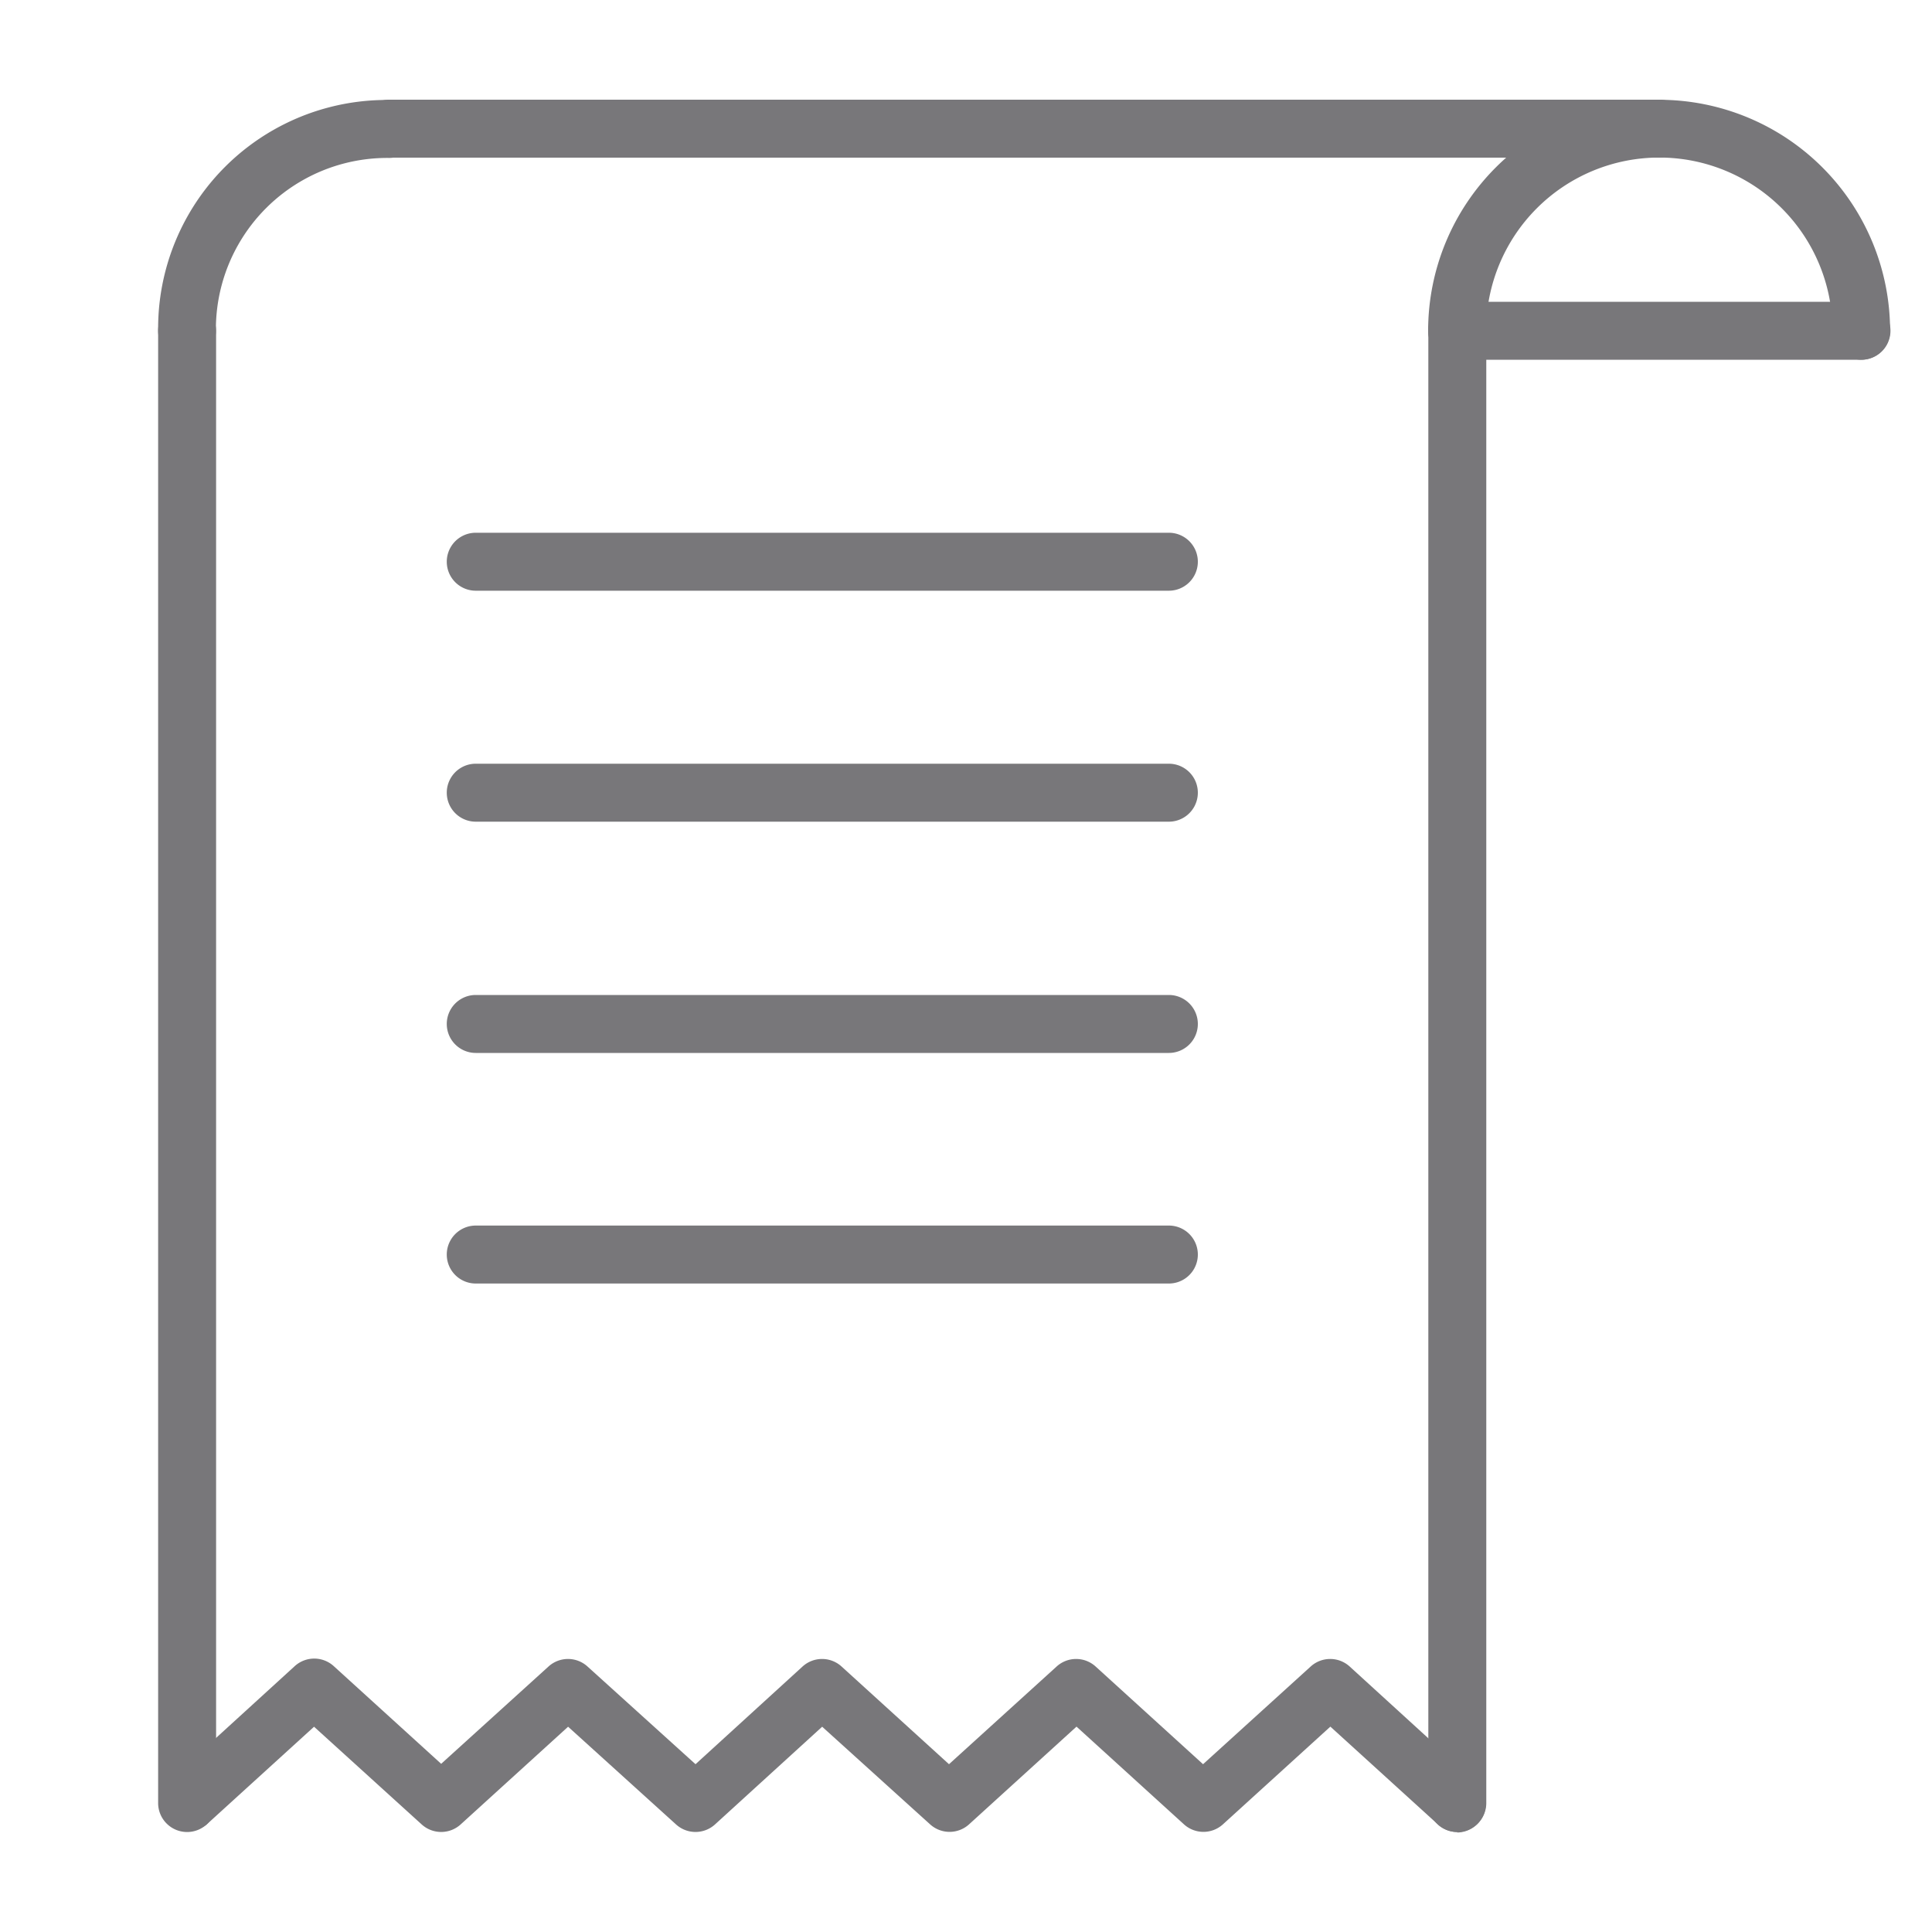<svg id="Layer_1" data-name="Layer 1" xmlns="http://www.w3.org/2000/svg" viewBox="0 0 200 200"><defs><style>.cls-1{fill:#78777a;}</style></defs><title>Untitled-2</title><path class="cls-1" d="M121,61.15H49.25a3,3,0,1,1,0-6H121a3,3,0,1,1,0,6Z"/><path class="cls-1" d="M121,85.06H49.25a3,3,0,0,1,0-6H121a3,3,0,0,1,0,6Z"/><path class="cls-1" d="M121,109H49.25a3,3,0,1,1,0-6H121a3,3,0,1,1,0,6Z"/><path class="cls-1" d="M121,132.87H49.25a3,3,0,1,1,0-6H121a3,3,0,1,1,0,6Z"/><path class="cls-1" d="M192.7,37.24a3,3,0,0,1-3-3,17.93,17.93,0,1,0-35.86,0,3,3,0,1,1-6,0,23.91,23.91,0,1,1,47.82,0A3,3,0,0,1,192.7,37.24Z"/><path class="cls-1" d="M19.37,37.24a3,3,0,0,1-3-3A23.65,23.65,0,0,1,40.28,10.35a3,3,0,0,1,0,6A17.74,17.74,0,0,0,22.35,34.25,3,3,0,0,1,19.37,37.24Z"/><path class="cls-1" d="M19.37,189.65a3,3,0,0,1-3-3V34.25a3,3,0,1,1,6,0V186.67A3,3,0,0,1,19.37,189.65Z"/><path class="cls-1" d="M150.86,189.65a3,3,0,0,1-3-3V34.25a3,3,0,1,1,6,0V186.67A3,3,0,0,1,150.86,189.65Z"/><path class="cls-1" d="M150.86,189.65a3,3,0,0,1-2-.78l-11.14-10.13-11.14,10.13a3,3,0,0,1-4,0l-11.14-10.13-11.14,10.13a3,3,0,0,1-4,0L85.11,178.75,74,188.88a3,3,0,0,1-4,0L58.81,178.75,47.67,188.88a3,3,0,0,1-4,0L32.51,178.75,21.38,188.88a3,3,0,0,1-4-4.42l13.15-12a3,3,0,0,1,4,0l11.14,10.13L56.8,172.5a3,3,0,0,1,4,0L72,182.63,83.1,172.5a3,3,0,0,1,4,0l11.14,10.13L109.4,172.5a3,3,0,0,1,4,0l11.14,10.13L135.7,172.5a3,3,0,0,1,4,0l13.15,12a3,3,0,0,1-2,5.2Z"/><path class="cls-1" d="M150.86,16.32H40.28a3,3,0,0,1,0-6H150.86a3,3,0,0,1,0,6Z"/><path class="cls-1" d="M192.7,37.24H150.86a3,3,0,0,1,0-6H192.7a3,3,0,0,1,0,6Z"/><path class="cls-1" d="M171.78,16.32H150.86a3,3,0,0,1,0-6h20.92a3,3,0,0,1,0,6Z"/></svg>